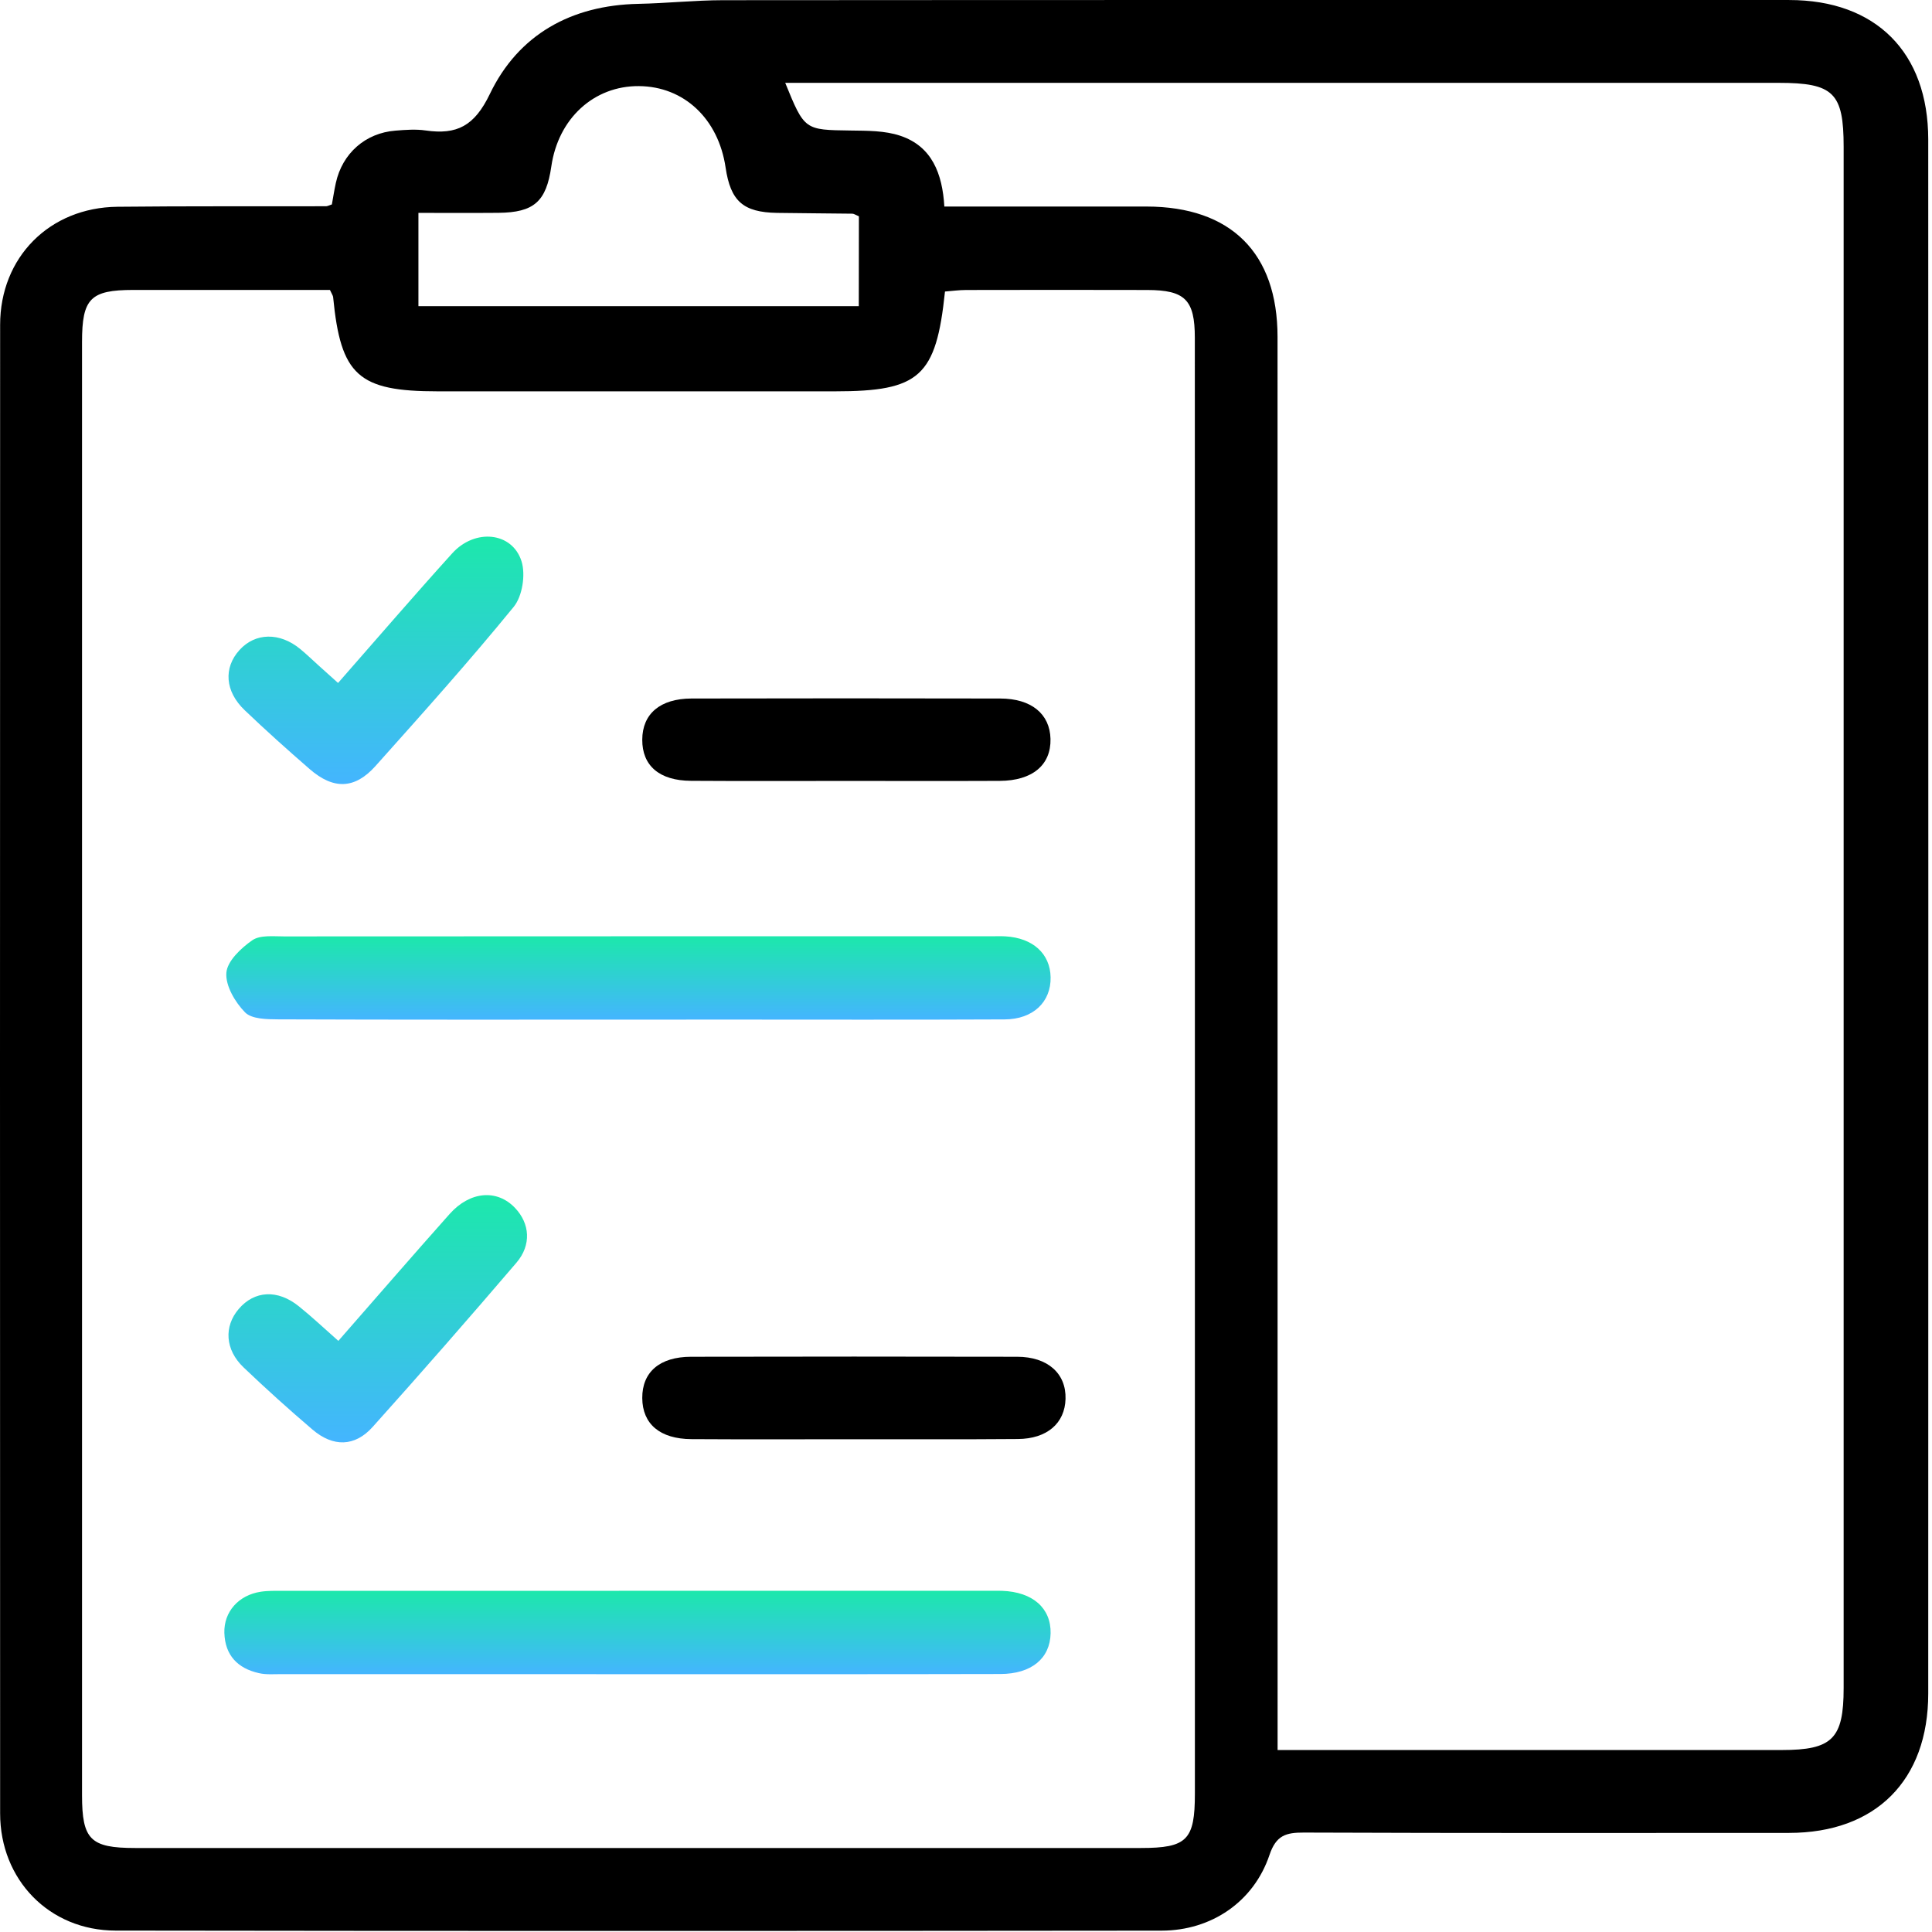 <svg xmlns="http://www.w3.org/2000/svg" width="338" height="338" viewBox="0 0 338 338" fill="none"><path d="M58.062 35.764C58.282 34.574 58.472 33.284 58.752 32.014C59.892 26.824 63.922 23.264 69.183 22.854C70.933 22.714 72.733 22.574 74.453 22.824C79.923 23.614 83.002 22.054 85.692 16.454C90.692 6.044 99.933 0.914 111.683 0.674C116.623 0.574 121.553 0.044 126.493 0.034C188.663 -0.016 250.832 0.004 313.012 0.004C328.172 0.004 337.333 9.154 337.343 24.404C337.363 115.024 337.363 205.644 337.343 296.264C337.343 311.484 328.142 320.654 313.002 320.664C284.702 320.674 256.403 320.714 228.103 320.604C224.973 320.594 223.253 321.084 222.093 324.524C219.343 332.704 211.933 337.754 203.213 337.764C142.213 337.824 81.213 337.844 20.212 337.754C8.623 337.734 0.022 328.864 0.022 317.254C-0.007 230.444 -0.007 143.644 0.022 56.834C0.022 45.004 8.673 36.304 20.543 36.174C32.712 36.044 44.883 36.114 57.053 36.084C57.322 36.074 57.602 35.904 58.062 35.764ZM57.722 50.724C56.513 50.724 55.083 50.724 53.653 50.724C43.532 50.724 33.413 50.714 23.302 50.724C15.822 50.734 14.352 52.224 14.352 59.804C14.352 144.564 14.352 229.314 14.352 314.074C14.352 321.834 15.822 323.304 23.633 323.304C82.282 323.314 140.943 323.304 199.593 323.304C207.663 323.304 209.043 321.914 209.043 313.804C209.043 269.224 209.043 224.644 209.043 180.074C209.043 139.744 209.053 99.424 209.033 59.094C209.033 52.454 207.323 50.744 200.703 50.734C190.143 50.704 179.583 50.714 169.033 50.734C167.773 50.734 166.513 50.914 165.323 51.004C163.773 65.894 160.883 68.464 146.093 68.464C122.923 68.464 99.752 68.464 76.582 68.464C62.693 68.464 59.612 65.694 58.282 51.994C58.263 51.724 58.062 51.474 57.722 50.724ZM165.213 36.134C172.353 36.134 179.223 36.134 186.093 36.134C190.933 36.134 195.773 36.124 200.603 36.134C215.353 36.164 223.503 44.244 223.503 58.954C223.513 139.444 223.513 219.934 223.513 300.424C223.513 302.254 223.513 304.094 223.513 306.164C225.823 306.164 227.423 306.164 229.023 306.164C256.583 306.164 284.153 306.164 311.713 306.164C320.563 306.164 322.543 304.194 322.543 295.304C322.543 205.434 322.543 115.564 322.543 25.684C322.543 16.234 320.772 14.494 311.152 14.494C254.852 14.494 198.553 14.494 142.263 14.494C140.713 14.494 139.153 14.494 137.373 14.494C140.753 22.794 140.763 22.724 148.833 22.834C151.733 22.874 154.793 22.844 157.483 23.744C163.053 25.594 164.873 30.394 165.213 36.134ZM150.263 37.844C149.643 37.584 149.383 37.384 149.113 37.384C144.723 37.324 140.333 37.314 135.933 37.244C130.013 37.144 127.813 35.194 126.943 29.314C125.683 20.774 119.663 15.124 111.783 15.064C103.903 15.004 97.663 20.724 96.453 29.114C95.563 35.274 93.423 37.174 87.203 37.234C82.553 37.274 77.903 37.244 73.203 37.244C73.203 43.044 73.203 48.244 73.203 53.564C99.003 53.564 124.533 53.564 150.243 53.564C150.263 48.174 150.263 43.094 150.263 37.844Z" fill="black"></path><path d="M111.242 292.894C90.572 292.894 69.902 292.894 49.242 292.884C47.922 292.884 46.562 293.004 45.302 292.714C41.592 291.884 39.372 289.604 39.252 285.674C39.142 281.994 41.732 279.064 45.602 278.474C46.892 278.274 48.232 278.314 49.552 278.314C90.892 278.304 132.222 278.304 173.562 278.304C174.152 278.304 174.732 278.294 175.322 278.314C180.672 278.504 183.892 281.334 183.802 285.754C183.712 290.134 180.452 292.854 175.012 292.864C153.752 292.914 132.492 292.894 111.242 292.894Z" fill="url(#paint0_linear_803_4874)"></path><path d="M111.543 178.384C90.583 178.384 69.623 178.414 48.663 178.334C46.673 178.324 44.023 178.294 42.863 177.104C41.123 175.324 39.423 172.444 39.603 170.174C39.763 168.134 42.173 165.864 44.143 164.494C45.503 163.554 47.813 163.824 49.693 163.824C90.883 163.794 132.073 163.804 173.263 163.804C174.143 163.804 175.023 163.764 175.903 163.814C180.703 164.094 183.723 166.844 183.803 170.964C183.883 175.284 180.753 178.324 175.753 178.344C159.193 178.424 142.623 178.374 126.063 178.374C121.213 178.384 116.383 178.384 111.543 178.384Z" fill="url(#paint1_linear_803_4874)"></path><path d="M149.082 251.794C139.712 251.794 130.343 251.834 120.973 251.774C115.443 251.744 112.393 249.114 112.363 244.594C112.333 240.054 115.403 237.374 120.883 237.364C139.913 237.324 158.943 237.324 177.973 237.364C183.303 237.374 186.533 240.294 186.413 244.724C186.303 248.994 183.183 251.724 178.053 251.754C168.403 251.834 158.742 251.784 149.082 251.794Z" fill="black"></path><path d="M148.122 136.624C139.042 136.624 129.972 136.664 120.892 136.604C115.352 136.574 112.342 133.954 112.362 129.404C112.382 124.894 115.472 122.224 120.972 122.204C138.972 122.164 156.982 122.164 174.982 122.204C180.432 122.214 183.672 124.894 183.782 129.264C183.892 133.834 180.632 136.584 174.902 136.614C165.972 136.654 157.042 136.624 148.122 136.624Z" fill="black"></path><path d="M59.193 234.584C65.923 226.894 72.243 219.594 78.653 212.394C82.233 208.374 86.973 208.014 90.113 211.334C92.693 214.054 93.013 217.794 90.353 220.904C82.083 230.574 73.703 240.164 65.193 249.644C62.073 253.124 58.283 253.184 54.673 250.104C50.553 246.594 46.533 242.964 42.613 239.224C39.373 236.134 39.143 232.074 41.763 229.004C44.513 225.774 48.573 225.534 52.293 228.544C54.553 230.354 56.663 232.354 59.193 234.584Z" fill="url(#paint2_linear_803_4874)"></path><path d="M59.143 119.484C65.973 111.704 72.453 104.164 79.123 96.794C83.093 92.414 89.623 93.054 91.243 98.204C91.973 100.534 91.393 104.304 89.873 106.164C82.103 115.684 73.893 124.844 65.693 134.014C62.063 138.074 58.343 138.164 54.193 134.564C50.323 131.204 46.503 127.784 42.803 124.244C39.343 120.944 39.083 116.824 41.903 113.714C44.663 110.674 48.923 110.584 52.513 113.534C53.643 114.464 54.693 115.484 55.783 116.464C56.753 117.344 57.723 118.214 59.143 119.484Z" fill="url(#paint3_linear_803_4874)"></path><defs><linearGradient id="paint0_linear_803_4874" x1="111.527" y1="278.301" x2="111.527" y2="292.908" gradientUnits="userSpaceOnUse"><stop stop-color="#1CE8AB"></stop><stop offset="1" stop-color="#44B5FF"></stop></linearGradient><linearGradient id="paint1_linear_803_4874" x1="111.697" y1="163.788" x2="111.697" y2="178.39" gradientUnits="userSpaceOnUse"><stop stop-color="#1CE8AB"></stop><stop offset="1" stop-color="#44B5FF"></stop></linearGradient><linearGradient id="paint2_linear_803_4874" x1="66.088" y1="209.086" x2="66.088" y2="252.338" gradientUnits="userSpaceOnUse"><stop stop-color="#1CE8AB"></stop><stop offset="1" stop-color="#44B5FF"></stop></linearGradient><linearGradient id="paint3_linear_803_4874" x1="65.767" y1="93.884" x2="65.767" y2="137.166" gradientUnits="userSpaceOnUse"><stop stop-color="#1CE8AB"></stop><stop offset="1" stop-color="#44B5FF"></stop></linearGradient></defs></svg>